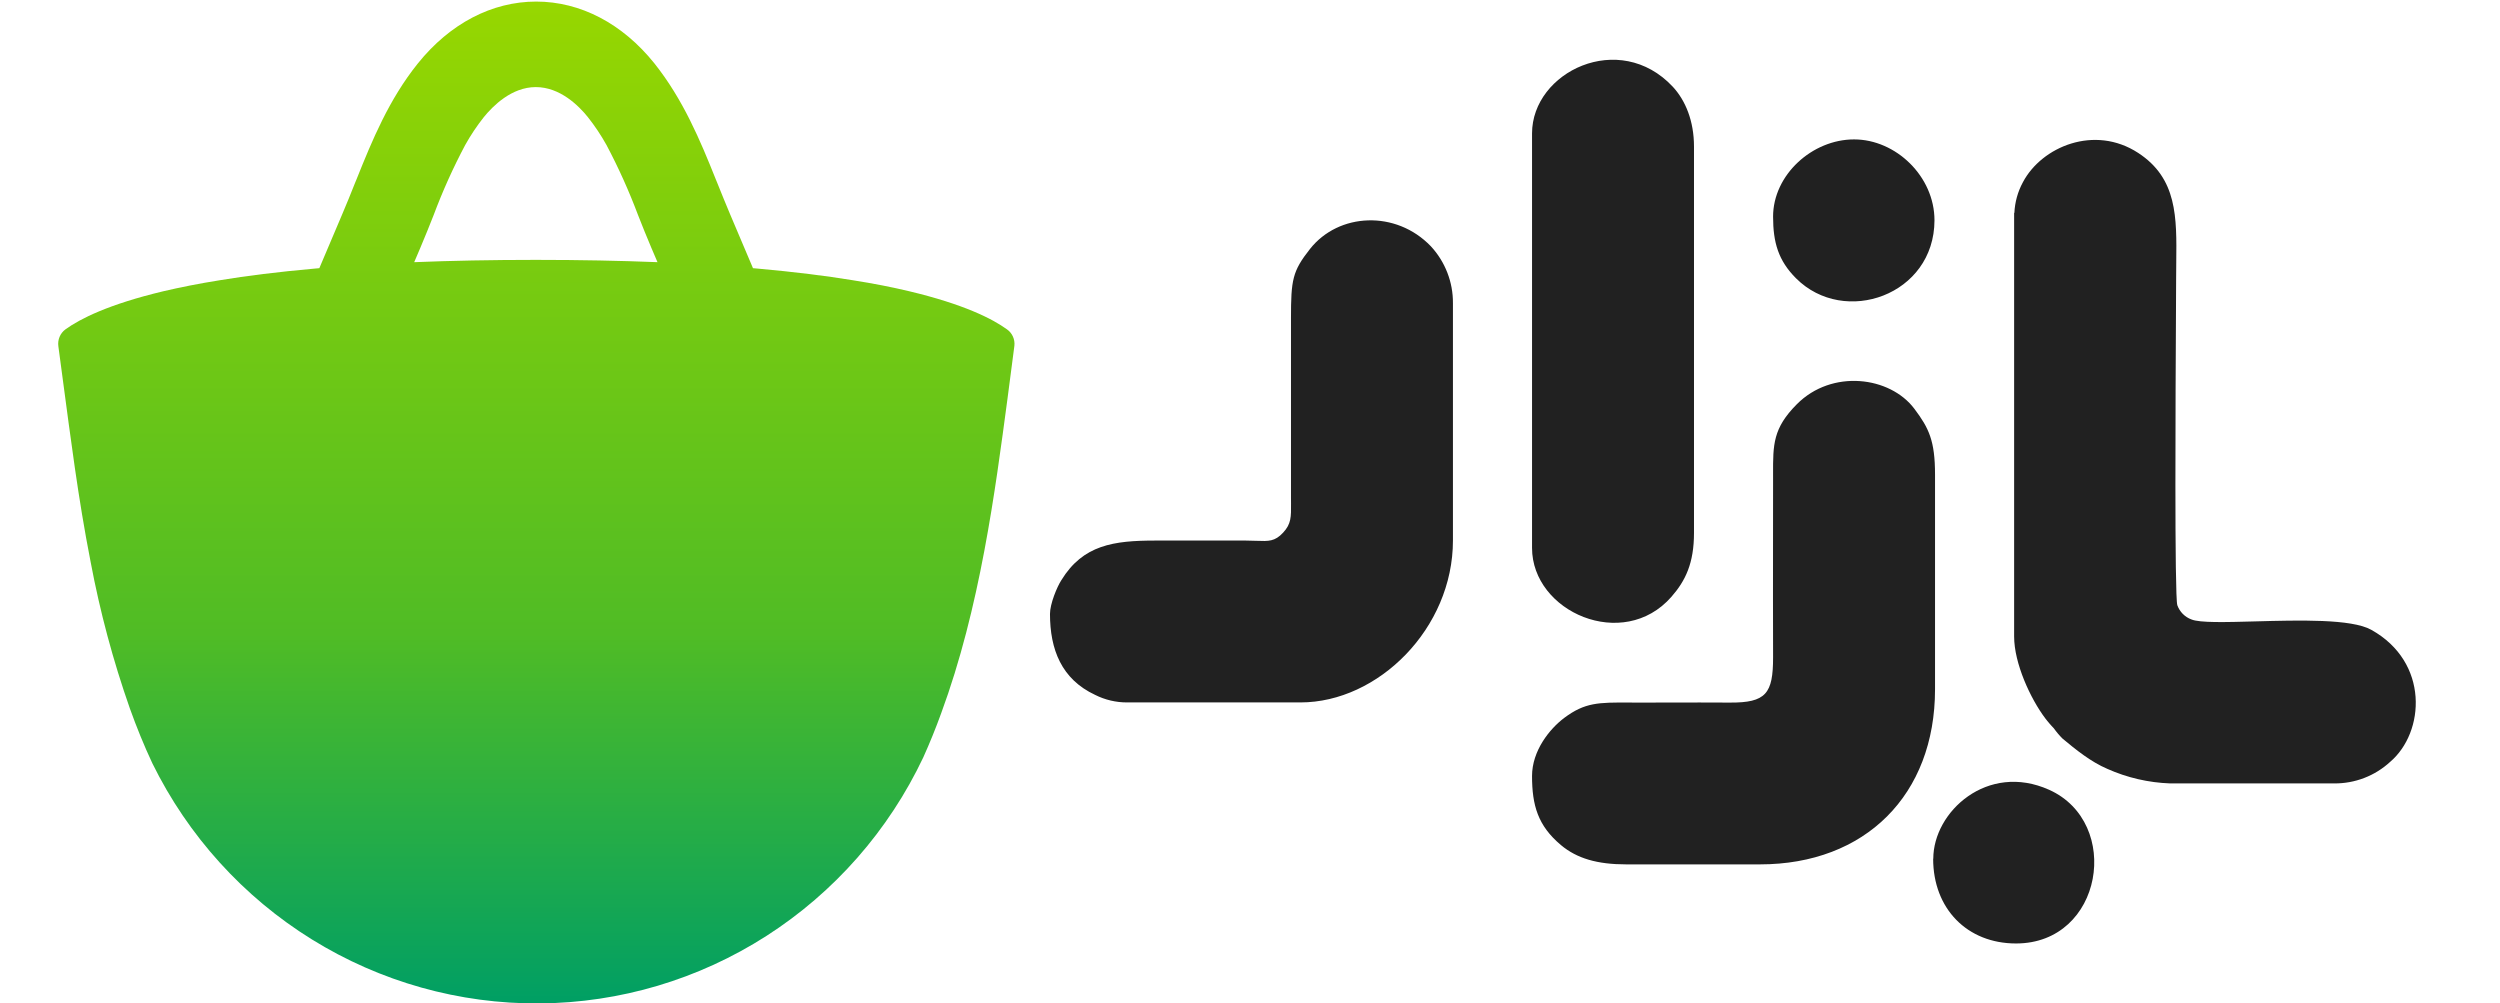<svg version="1.2" baseProfile="tiny-ps" xmlns="http://www.w3.org/2000/svg" viewBox="0 0 4731 1899" width="4731" height="1899">
	<title>bazaar-svg</title>
	<defs>
		<linearGradient id="grd1" gradientUnits="userSpaceOnUse"  x1="1015" y1="3" x2="1015" y2="1897.74">
			<stop offset="0" stop-color="#97d700"  />
			<stop offset="0.631" stop-color="#50bc25"  />
			<stop offset="1" stop-color="#009f64"  />
		</linearGradient>
	</defs>
	<style>
		tspan { white-space:pre }
		.shp0 { fill: url(#grd1) } 
		.shp1 { fill: #212121 } 
	</style>
	<g id="Layer">
		<path id="Layer" fill-rule="evenodd" class="shp0" d="M1905.49 623.19C1906.71 624.04 1907.88 624.97 1908.98 625.98C1910.07 626.98 1911.1 628.06 1912.06 629.21C1913.01 630.35 1913.88 631.56 1914.68 632.82C1915.47 634.08 1916.17 635.39 1916.79 636.75C1917.41 638.11 1917.94 639.51 1918.37 640.94C1918.81 642.37 1919.15 643.82 1919.39 645.3C1919.63 646.77 1919.77 648.26 1919.81 649.76C1919.85 651.25 1919.8 652.74 1919.64 654.23L1906.63 754.09C1883.18 929.33 1854.77 1149.98 1781.02 1349.92C1770.68 1378.45 1759.43 1406.15 1747.23 1433.23C1681.73 1571.66 1578.9 1688.72 1450.54 1771.06C1322.17 1853.4 1173.42 1897.68 1021.26 1898.85C869.13 1900.03 719.71 1858.04 590.11 1777.69C460.5 1697.36 355.92 1581.88 288.32 1444.48C272.5 1410.74 258.35 1375.85 245.65 1340.35C214 1250.2 189.25 1157.73 171.58 1063.78C147.61 941.73 133.05 823.34 119.42 722.53L110.43 655.16C110.22 653.66 110.12 652.15 110.11 650.63C110.11 649.12 110.21 647.6 110.4 646.1C110.6 644.6 110.9 643.11 111.29 641.65C111.69 640.19 112.18 638.76 112.77 637.36C115.13 631.76 118.95 626.89 123.84 623.31C151.53 603.21 205.87 575.82 309.17 551.15C340.06 543.95 375.39 536.77 415.89 530.32C467.01 521.89 526.21 514.49 594.8 508.35L604.31 507.5C618.25 474.49 632.5 440.76 647.7 405.24C655.85 386.19 663.61 367.04 671.65 346.73L674.76 339.22C704.61 264.66 736.22 188.02 790.76 120.03C851.39 44.63 930.83 2.99 1014.62 2.99C1098.39 2.99 1177.93 44.53 1238.46 120.03C1292.6 188.12 1324.73 264.78 1354.58 339.43C1355.61 341.83 1356.65 344.33 1357.58 346.73C1365.74 367.04 1373.49 386.19 1381.55 405.24C1396.72 440.76 1411.09 474.49 1424.93 507.5L1434.54 508.35C1502.92 514.5 1562.12 521.89 1613.14 530.21C1653.65 536.56 1689.18 543.65 1720.17 551.04C1823.78 575.73 1877.7 603.1 1905.48 623.2L1905.49 623.19ZM1013.98 491.79C1098.17 491.79 1174.71 493.35 1244.24 496.15C1240.42 487.31 1236.7 478.45 1232.76 469.3C1223.89 448.47 1215.52 427.64 1207.36 406.81C1190.32 361.46 1170.41 317.24 1147.75 274.46C1137.43 255.9 1125.61 238.2 1112.43 221.57C1095.38 200.33 1059.95 164.81 1013.97 164.81C968.02 164.81 932.58 200.74 915.64 221.57C912.34 225.73 909.13 229.95 906.01 234.24C902.88 238.53 899.85 242.88 896.9 247.29C893.95 251.71 891.1 256.18 888.33 260.71C885.57 265.24 882.9 269.82 880.32 274.46C857.6 317.22 837.7 361.44 820.71 406.81C812.54 427.64 804.07 448.47 795.29 469.3C791.37 478.45 787.54 487.31 783.83 496.15C853.35 493.35 929.89 491.79 1013.96 491.79L1013.98 491.79Z" />
		<g id="Layer">
			<path id="Layer" class="shp1" d="M2899.23 1036.84L2899.23 252.5C2899.23 135.98 3064.58 55.9 3165.69 164.24C3189.48 189.98 3205.72 228.72 3205.72 277.44L3205.72 1008.33C3205.72 1065.74 3189.63 1099.03 3162.92 1129.49C3071.79 1233.51 2899.23 1158.08 2899.23 1036.84ZM3811.53 1204.54L3811.53 402.75L3812.02 402.83C3812.95 382.45 3818.5 362.54 3828.27 344.61C3863.83 277.53 3963.73 235.46 4046.31 289.38C4120.19 337.62 4119.34 410.68 4118.34 496.64L4118.34 496.69C4118.23 506.82 4118.11 517.11 4118.11 527.58C4118.11 535.48 4118 556.9 4117.83 587.28L4117.83 587.54C4117 742.4 4114.95 1128.85 4120.37 1145.33C4120.92 1146.86 4121.56 1148.36 4122.27 1149.83C4122.98 1151.29 4123.78 1152.72 4124.65 1154.09C4125.52 1155.47 4126.46 1156.8 4127.47 1158.08C4128.48 1159.35 4129.57 1160.57 4130.71 1161.73C4131.86 1162.89 4133.07 1163.98 4134.33 1165C4135.6 1166.03 4136.92 1166.98 4138.29 1167.86C4139.66 1168.74 4141.08 1169.55 4142.54 1170.28C4143.99 1171 4145.49 1171.65 4147.02 1172.21C4162.83 1178.82 4211.59 1177.47 4268.14 1175.92C4350.68 1173.64 4449.84 1170.92 4487.28 1191.79C4597.57 1253.09 4588.96 1385.96 4522.94 1441.92C4515.82 1448.45 4508.11 1454.3 4499.9 1459.38C4491.69 1464.47 4483.02 1468.78 4474.01 1472.24C4465 1475.71 4455.68 1478.33 4446.17 1480.05C4436.67 1481.78 4427.03 1482.61 4417.37 1482.53L4106.73 1482.53C4096.52 1482.16 4086.34 1481.31 4076.22 1479.96C4066.1 1478.62 4056.04 1476.8 4046.09 1474.5C4036.14 1472.19 4026.31 1469.42 4016.63 1466.18C4006.94 1462.93 3997.42 1459.23 3988.09 1455.08C3956.02 1441.35 3928 1418.37 3902.99 1397.58C3901.5 1396.09 3900.05 1394.58 3898.63 1393.03C3897.21 1391.48 3895.82 1389.91 3894.46 1388.3C3893.11 1386.69 3891.78 1385.06 3890.5 1383.4C3889.21 1381.74 3887.96 1380.05 3886.74 1378.34C3885.3 1376.84 3883.88 1375.32 3882.48 1373.78C3881.08 1372.24 3879.71 1370.68 3878.35 1369.11C3877 1367.53 3875.66 1365.93 3874.35 1364.32C3873.04 1362.7 3871.75 1361.07 3870.49 1359.42C3842.32 1322.05 3811.54 1255.22 3811.54 1204.55L3811.53 1204.54Z" />
			<path id="Layer" fill-rule="evenodd" class="shp1" d="M2953.72 1599.04C2910.25 1562.47 2899.26 1524.03 2899.23 1468.43C2899.28 1420.81 2932.22 1379.52 2960.22 1358.5C2999.54 1329.13 3025.16 1329.25 3083.33 1329.52C3089.32 1329.55 3095.69 1329.58 3102.41 1329.58C3121.56 1329.58 3140.66 1329.55 3159.7 1329.5L3159.78 1329.5C3197.79 1329.4 3235.67 1329.32 3273.52 1329.58C3342.13 1329.99 3355.38 1312.45 3355.38 1243.99C3355.1 1168.82 3355.2 1093.62 3355.28 1018.4L3355.28 1018.32C3355.33 980.69 3355.38 943.06 3355.38 905.43L3355.36 896.85C3355.25 841.07 3355.2 810.33 3400.28 765.02C3466.79 698.03 3576.75 712.3 3622.71 773.54C3650.32 810.25 3661.85 834.14 3661.85 898.29L3661.85 1304.34C3661.85 1504.35 3529.89 1635.76 3330.44 1635.76L3077.4 1635.76C3022.83 1635.76 2984.09 1624.62 2953.71 1599.05L2953.72 1599.04ZM1986.99 1161.93C1987.01 1142.44 2000.4 1110.4 2008.52 1097.91C2049.61 1031.06 2107.51 1022.95 2186.52 1022.95L2357.47 1022.95C2365.18 1022.95 2371.86 1023.2 2377.81 1023.44C2400.81 1024.32 2412.57 1024.8 2428.13 1008.01C2443.52 991.55 2443.39 978.3 2443.14 952.28C2443.11 948.76 2443.06 945.01 2443.06 941.01L2443.06 602.44C2443.06 529.42 2445.74 513.35 2479.12 471.04C2533.28 402.58 2641.62 397.14 2707.8 466.09C2734.94 495.41 2749.87 533.99 2749.55 573.94L2749.55 1022.78C2749.55 1189.27 2608.09 1329.27 2460.94 1329.27L2133.09 1329.27C2127.86 1329.29 2122.62 1329 2117.42 1328.41C2112.22 1327.81 2107.06 1326.92 2101.96 1325.72C2096.87 1324.52 2091.85 1323.03 2086.92 1321.25C2082 1319.47 2077.19 1317.4 2072.51 1315.05C2008.47 1285.19 1987.03 1228.63 1987 1161.93L1986.99 1161.93ZM3658.55 1625.03C3658.55 1536.28 3760.95 1442.15 3877.8 1494.62C4016.19 1556.81 3979.97 1785.43 3815.12 1785.43C3722.69 1785.43 3658.3 1719.64 3658.3 1625.03L3658.55 1625.03ZM3398.91 526.76C3365.14 492.99 3355.4 458.64 3355.39 409.95C3355.41 330.79 3429.55 263.81 3508.63 263.81C3587.73 263.81 3660.81 333.82 3660.81 416.96C3660.57 558.51 3490.43 618.21 3398.92 526.76L3398.91 526.76ZM3355.39 409.95C3355.39 409.96 3355.39 409.97 3355.39 409.98L3355.39 409.9C3355.39 409.92 3355.39 409.93 3355.39 409.95Z" />
		</g>
	</g>
</svg>